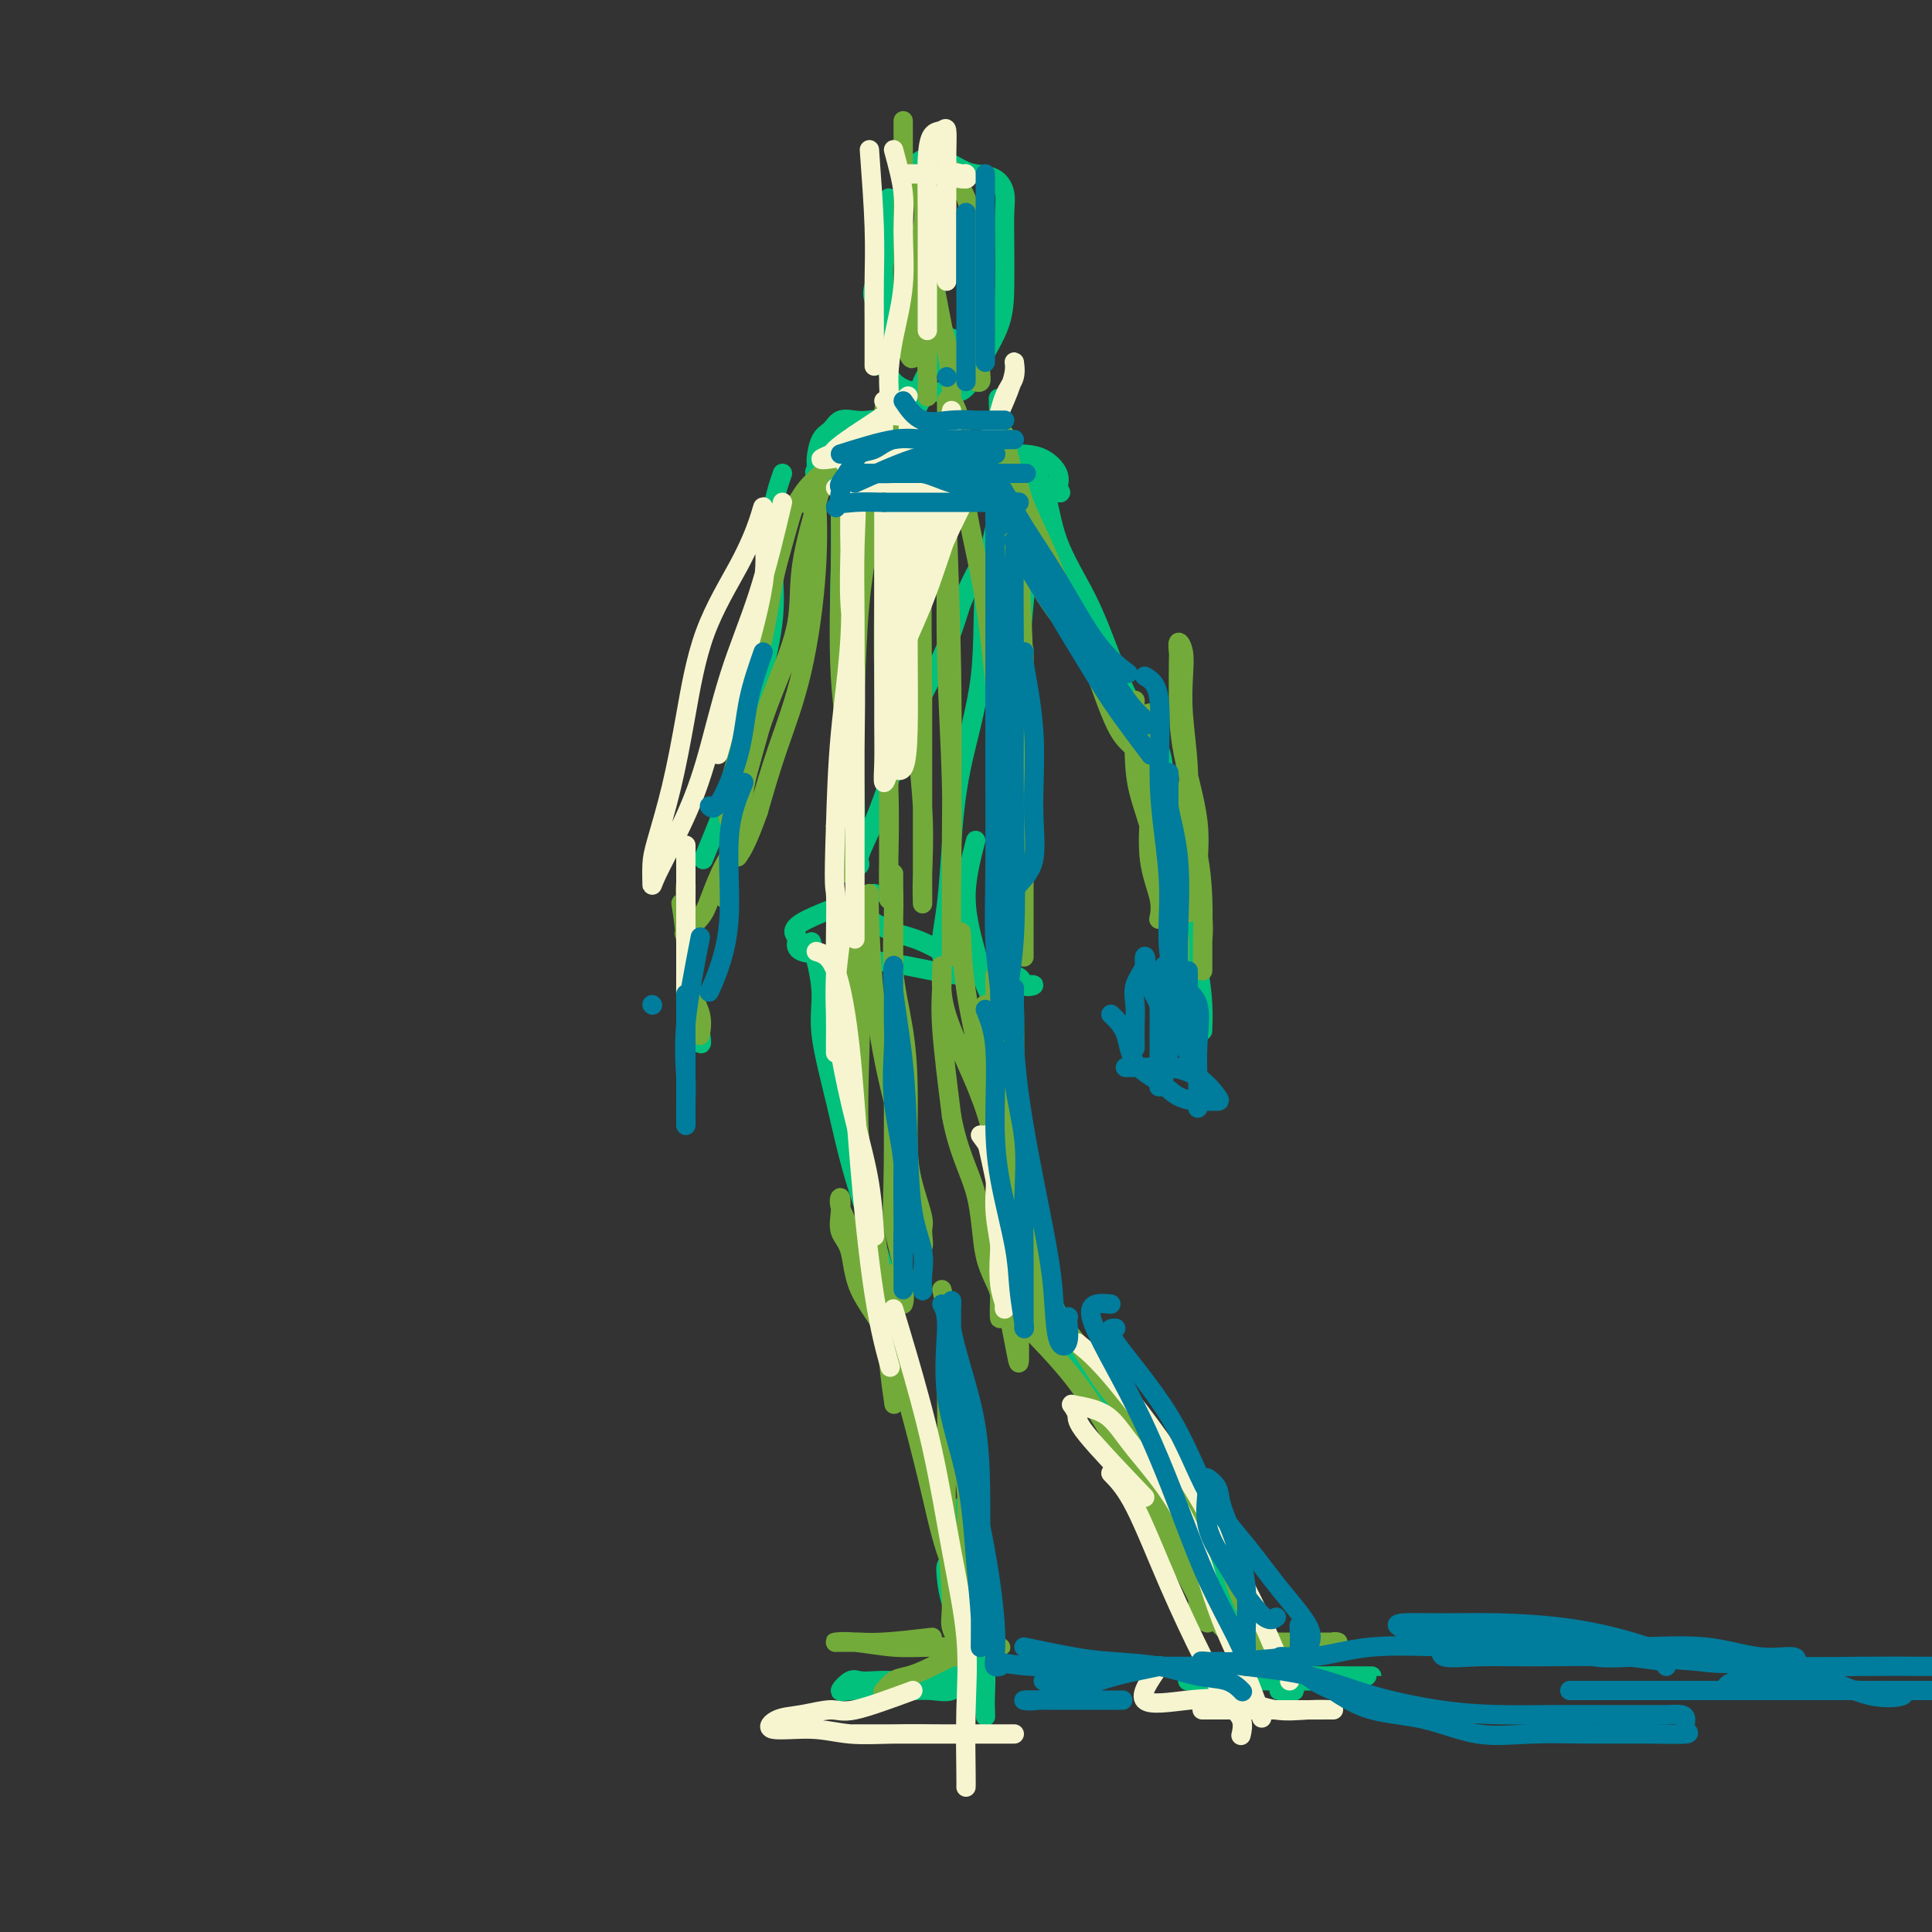 <svg viewBox='0 0 400 400' version='1.1' xmlns='http://www.w3.org/2000/svg' xmlns:xlink='http://www.w3.org/1999/xlink'><rect x="0" y="0" width="400" height="400" fill="#333333" stroke="none"/><g fill='none' stroke='#01C17C' stroke-width='4' stroke-linecap='round' stroke-linejoin='round'><path d='M184,41c-0.420,3.908 -0.840,7.817 -1,11c-0.160,3.183 -0.058,5.642 0,8c0.058,2.358 0.074,4.617 0,7c-0.074,2.383 -0.239,4.892 0,7c0.239,2.108 0.881,3.817 2,5c1.119,1.183 2.717,1.842 4,2c1.283,0.158 2.253,-0.184 4,0c1.747,0.184 4.272,0.894 6,0c1.728,-0.894 2.659,-3.394 4,-6c1.341,-2.606 3.092,-5.320 4,-8c0.908,-2.680 0.971,-5.327 1,-8c0.029,-2.673 0.023,-5.371 0,-8c-0.023,-2.629 -0.063,-5.190 0,-7c0.063,-1.810 0.228,-2.871 0,-4c-0.228,-1.129 -0.848,-2.327 -2,-3c-1.152,-0.673 -2.836,-0.823 -4,-1c-1.164,-0.177 -1.806,-0.383 -3,-1c-1.194,-0.617 -2.938,-1.645 -4,-2c-1.062,-0.355 -1.441,-0.037 -2,0c-0.559,0.037 -1.299,-0.205 -2,0c-0.701,0.205 -1.362,0.859 -2,2c-0.638,1.141 -1.253,2.768 -2,5c-0.747,2.232 -1.626,5.068 -2,7c-0.374,1.932 -0.245,2.961 -1,5c-0.755,2.039 -2.396,5.087 -3,7c-0.604,1.913 -0.173,2.689 0,3c0.173,0.311 0.086,0.155 0,0'/><path d='M197,70c-2.591,3.565 -5.181,7.129 -6,9c-0.819,1.871 0.135,2.048 0,3c-0.135,0.952 -1.357,2.678 -2,4c-0.643,1.322 -0.707,2.239 -1,3c-0.293,0.761 -0.817,1.365 -1,2c-0.183,0.635 -0.026,1.301 0,2c0.026,0.699 -0.079,1.431 0,1c0.079,-0.431 0.342,-2.024 0,-3c-0.342,-0.976 -1.289,-1.335 -2,-2c-0.711,-0.665 -1.188,-1.636 -2,-2c-0.812,-0.364 -1.961,-0.122 -3,0c-1.039,0.122 -1.967,0.123 -3,0c-1.033,-0.123 -2.171,-0.370 -3,0c-0.829,0.370 -1.350,1.357 -2,2c-0.650,0.643 -1.431,0.943 -2,2c-0.569,1.057 -0.928,2.871 -1,4c-0.072,1.129 0.141,1.573 0,2c-0.141,0.427 -0.638,0.836 0,1c0.638,0.164 2.410,0.082 5,0c2.590,-0.082 5.998,-0.164 9,-1c3.002,-0.836 5.596,-2.425 9,-3c3.404,-0.575 7.616,-0.135 11,0c3.384,0.135 5.938,-0.036 8,0c2.062,0.036 3.632,0.279 5,1c1.368,0.721 2.534,1.920 3,3c0.466,1.080 0.233,2.040 0,3'/><path d='M219,101c0.684,1.158 0.895,1.052 0,1c-0.895,-0.052 -2.897,-0.052 -5,0c-2.103,0.052 -4.309,0.156 -6,0c-1.691,-0.156 -2.868,-0.571 -5,-2c-2.132,-1.429 -5.219,-3.871 -8,-5c-2.781,-1.129 -5.255,-0.943 -7,-1c-1.745,-0.057 -2.762,-0.356 -4,-1c-1.238,-0.644 -2.696,-1.631 -4,-2c-1.304,-0.369 -2.455,-0.118 -3,0c-0.545,0.118 -0.486,0.102 -1,0c-0.514,-0.102 -1.601,-0.292 -2,0c-0.399,0.292 -0.109,1.064 0,2c0.109,0.936 0.036,2.037 0,4c-0.036,1.963 -0.034,4.790 0,8c0.034,3.210 0.100,6.805 0,12c-0.100,5.195 -0.368,11.992 0,18c0.368,6.008 1.371,11.229 2,16c0.629,4.771 0.884,9.094 1,13c0.116,3.906 0.092,7.397 0,10c-0.092,2.603 -0.250,4.318 0,5c0.250,0.682 0.910,0.330 1,0c0.090,-0.330 -0.391,-0.639 0,-2c0.391,-1.361 1.655,-3.773 3,-7c1.345,-3.227 2.773,-7.267 4,-11c1.227,-3.733 2.253,-7.159 4,-11c1.747,-3.841 4.213,-8.097 6,-12c1.787,-3.903 2.893,-7.451 4,-11'/><path d='M199,125c4.393,-10.041 4.376,-8.144 5,-9c0.624,-0.856 1.888,-4.466 3,-7c1.112,-2.534 2.073,-3.993 3,-5c0.927,-1.007 1.822,-1.564 2,-2c0.178,-0.436 -0.359,-0.752 0,-1c0.359,-0.248 1.613,-0.427 2,-1c0.387,-0.573 -0.095,-1.540 0,-2c0.095,-0.460 0.765,-0.415 1,-1c0.235,-0.585 0.035,-1.801 0,-2c-0.035,-0.199 0.096,0.618 0,3c-0.096,2.382 -0.418,6.329 -1,11c-0.582,4.671 -1.424,10.066 -2,16c-0.576,5.934 -0.886,12.406 -1,19c-0.114,6.594 -0.031,13.309 0,19c0.031,5.691 0.009,10.356 0,15c-0.009,4.644 -0.007,9.267 0,12c0.007,2.733 0.018,3.577 0,5c-0.018,1.423 -0.064,3.424 0,3c0.064,-0.424 0.238,-3.272 0,-7c-0.238,-3.728 -0.887,-8.337 -1,-13c-0.113,-4.663 0.309,-9.379 0,-14c-0.309,-4.621 -1.351,-9.146 -2,-14c-0.649,-4.854 -0.906,-10.035 -1,-15c-0.094,-4.965 -0.025,-9.712 0,-15c0.025,-5.288 0.007,-11.116 0,-16c-0.007,-4.884 -0.002,-8.824 0,-11c0.002,-2.176 0.001,-2.588 0,-3'/><path d='M207,90c-0.606,-16.054 -0.120,-2.190 0,3c0.120,5.190 -0.125,1.707 0,2c0.125,0.293 0.619,4.362 0,9c-0.619,4.638 -2.351,9.845 -3,16c-0.649,6.155 -0.216,13.259 -1,20c-0.784,6.741 -2.784,13.119 -4,19c-1.216,5.881 -1.646,11.264 -2,16c-0.354,4.736 -0.631,8.824 -1,12c-0.369,3.176 -0.831,5.439 -1,7c-0.169,1.561 -0.046,2.420 0,3c0.046,0.580 0.013,0.880 0,1c-0.013,0.120 -0.007,0.060 0,0'/><path d='M181,185c-6.224,2.212 -12.448,4.423 -15,6c-2.552,1.577 -1.433,2.519 -1,3c0.433,0.481 0.179,0.501 0,1c-0.179,0.499 -0.282,1.477 1,2c1.282,0.523 3.949,0.593 8,1c4.051,0.407 9.486,1.153 14,2c4.514,0.847 8.106,1.795 12,2c3.894,0.205 8.091,-0.335 10,0c1.909,0.335 1.530,1.543 2,2c0.470,0.457 1.789,0.161 2,0c0.211,-0.161 -0.687,-0.189 -2,0c-1.313,0.189 -3.042,0.593 -5,0c-1.958,-0.593 -4.147,-2.183 -7,-4c-2.853,-1.817 -6.372,-3.860 -9,-5c-2.628,-1.140 -4.364,-1.378 -6,-2c-1.636,-0.622 -3.171,-1.629 -4,-2c-0.829,-0.371 -0.951,-0.106 -1,0c-0.049,0.106 -0.024,0.053 0,0'/><path d='M202,174c-1.027,4.008 -2.055,8.016 -2,12c0.055,3.984 1.191,7.943 2,11c0.809,3.057 1.289,5.211 2,7c0.711,1.789 1.653,3.212 2,4c0.347,0.788 0.099,0.939 0,1c-0.099,0.061 -0.050,0.030 0,0'/><path d='M211,95c1.923,1.577 3.846,3.154 5,6c1.154,2.846 1.539,6.960 3,11c1.461,4.040 3.999,8.005 6,12c2.001,3.995 3.464,8.019 5,12c1.536,3.981 3.144,7.918 5,11c1.856,3.082 3.962,5.309 5,8c1.038,2.691 1.010,5.845 1,8c-0.010,2.155 -0.003,3.311 0,4c0.003,0.689 0.001,0.911 0,1c-0.001,0.089 -0.000,0.044 0,0'/><path d='M240,160c0.130,2.402 0.259,4.805 1,8c0.741,3.195 2.093,7.183 3,11c0.907,3.817 1.367,7.465 2,11c0.633,3.535 1.438,6.958 2,10c0.562,3.042 0.882,5.704 1,8c0.118,2.296 0.034,4.228 0,5c-0.034,0.772 -0.017,0.386 0,0'/><path d='M162,98c-0.826,2.406 -1.651,4.813 -2,8c-0.349,3.187 -0.220,7.155 0,11c0.220,3.845 0.531,7.568 0,12c-0.531,4.432 -1.905,9.574 -3,14c-1.095,4.426 -1.912,8.135 -3,12c-1.088,3.865 -2.447,7.887 -4,12c-1.553,4.113 -3.301,8.318 -4,10c-0.699,1.682 -0.350,0.841 0,0'/><path d='M142,201c1.267,5.267 2.533,10.533 3,13c0.467,2.467 0.133,2.133 0,2c-0.133,-0.133 -0.067,-0.067 0,0'/><path d='M168,195c0.915,3.534 1.829,7.068 2,10c0.171,2.932 -0.402,5.262 0,9c0.402,3.738 1.780,8.884 3,14c1.220,5.116 2.281,10.203 4,16c1.719,5.797 4.097,12.303 6,19c1.903,6.697 3.333,13.584 5,20c1.667,6.416 3.571,12.360 5,18c1.429,5.640 2.383,10.976 3,15c0.617,4.024 0.897,6.737 1,8c0.103,1.263 0.029,1.075 0,1c-0.029,-0.075 -0.015,-0.038 0,0'/><path d='M210,202c-0.021,2.065 -0.042,4.130 0,7c0.042,2.870 0.146,6.546 0,12c-0.146,5.454 -0.543,12.685 0,19c0.543,6.315 2.026,11.714 4,18c1.974,6.286 4.441,13.459 7,19c2.559,5.541 5.211,9.450 8,13c2.789,3.550 5.714,6.741 8,10c2.286,3.259 3.932,6.585 5,9c1.068,2.415 1.557,3.919 2,5c0.443,1.081 0.841,1.737 1,2c0.159,0.263 0.080,0.131 0,0'/><path d='M254,329c-0.521,-1.325 -1.042,-2.650 -2,-4c-0.958,-1.350 -2.354,-2.727 -3,-4c-0.646,-1.273 -0.544,-2.444 -1,-3c-0.456,-0.556 -1.472,-0.499 -2,-1c-0.528,-0.501 -0.567,-1.562 0,-1c0.567,0.562 1.742,2.748 3,5c1.258,2.252 2.599,4.572 4,7c1.401,2.428 2.863,4.964 4,7c1.137,2.036 1.951,3.574 3,5c1.049,1.426 2.335,2.742 3,4c0.665,1.258 0.710,2.459 1,3c0.290,0.541 0.823,0.421 1,1c0.177,0.579 -0.004,1.856 0,2c0.004,0.144 0.193,-0.846 0,-2c-0.193,-1.154 -0.770,-2.473 -1,-3c-0.230,-0.527 -0.115,-0.264 0,0'/><path d='M197,312c1.064,3.087 2.127,6.175 3,9c0.873,2.825 1.554,5.389 2,8c0.446,2.611 0.656,5.269 1,8c0.344,2.731 0.823,5.535 1,8c0.177,2.465 0.053,4.592 0,6c-0.053,1.408 -0.035,2.096 0,3c0.035,0.904 0.087,2.024 0,1c-0.087,-1.024 -0.312,-4.191 -1,-7c-0.688,-2.809 -1.840,-5.261 -3,-8c-1.160,-2.739 -2.327,-5.766 -3,-8c-0.673,-2.234 -0.853,-3.676 -1,-5c-0.147,-1.324 -0.260,-2.531 0,-3c0.260,-0.469 0.893,-0.201 1,0c0.107,0.201 -0.311,0.334 0,1c0.311,0.666 1.351,1.863 2,3c0.649,1.137 0.906,2.212 1,3c0.094,0.788 0.025,1.289 0,2c-0.025,0.711 -0.007,1.632 0,2c0.007,0.368 0.004,0.184 0,0'/><path d='M197,345c-3.028,1.267 -6.056,2.534 -8,3c-1.944,0.466 -2.803,0.133 -4,0c-1.197,-0.133 -2.733,-0.064 -4,0c-1.267,0.064 -2.264,0.122 -3,0c-0.736,-0.122 -1.212,-0.425 -2,0c-0.788,0.425 -1.888,1.577 -2,2c-0.112,0.423 0.764,0.115 2,0c1.236,-0.115 2.833,-0.039 5,0c2.167,0.039 4.904,0.039 7,0c2.096,-0.039 3.551,-0.118 5,0c1.449,0.118 2.892,0.431 4,0c1.108,-0.431 1.881,-1.608 2,-2c0.119,-0.392 -0.416,0.000 -2,0c-1.584,-0.000 -4.218,-0.392 -6,0c-1.782,0.392 -2.712,1.569 -4,2c-1.288,0.431 -2.933,0.115 -4,0c-1.067,-0.115 -1.557,-0.031 -2,0c-0.443,0.031 -0.841,0.009 -1,0c-0.159,-0.009 -0.080,-0.004 0,0'/><path d='M261,345c2.257,0.845 4.514,1.691 7,2c2.486,0.309 5.202,0.083 7,0c1.798,-0.083 2.680,-0.022 4,0c1.320,0.022 3.080,0.005 4,0c0.920,-0.005 1.000,0.002 1,0c0.000,-0.002 -0.078,-0.015 -2,0c-1.922,0.015 -5.686,0.057 -9,0c-3.314,-0.057 -6.179,-0.211 -8,0c-1.821,0.211 -2.600,0.789 -4,1c-1.400,0.211 -3.423,0.057 -3,0c0.423,-0.057 3.291,-0.015 6,0c2.709,0.015 5.258,0.004 7,0c1.742,-0.004 2.677,-0.001 4,0c1.323,0.001 3.035,0.000 4,0c0.965,-0.000 1.183,-0.000 1,0c-0.183,0.000 -0.767,0.000 -1,0c-0.233,-0.000 -0.117,-0.000 0,0'/><path d='M258,348c-3.790,0.000 -7.580,0.001 -9,0c-1.420,-0.001 -0.469,-0.002 -1,0c-0.531,0.002 -2.542,0.008 -2,0c0.542,-0.008 3.638,-0.030 6,0c2.362,0.030 3.990,0.113 6,0c2.010,-0.113 4.402,-0.423 6,0c1.598,0.423 2.403,1.577 3,2c0.597,0.423 0.985,0.113 1,0c0.015,-0.113 -0.342,-0.031 -1,0c-0.658,0.031 -1.617,0.009 -2,0c-0.383,-0.009 -0.192,-0.004 0,0'/></g>
<g fill='none' stroke='#73AB3A' stroke-width='4' stroke-linecap='round' stroke-linejoin='round'><path d='M187,25c-0.000,2.412 -0.001,4.825 0,8c0.001,3.175 0.003,7.113 0,11c-0.003,3.887 -0.011,7.723 0,11c0.011,3.277 0.041,5.993 0,8c-0.041,2.007 -0.155,3.303 0,5c0.155,1.697 0.578,3.796 1,5c0.422,1.204 0.843,1.515 1,1c0.157,-0.515 0.049,-1.855 0,-3c-0.049,-1.145 -0.041,-2.097 0,-4c0.041,-1.903 0.115,-4.759 0,-7c-0.115,-2.241 -0.419,-3.867 0,-6c0.419,-2.133 1.561,-4.775 2,-7c0.439,-2.225 0.174,-4.034 0,-6c-0.174,-1.966 -0.257,-4.087 0,-5c0.257,-0.913 0.852,-0.616 1,-1c0.148,-0.384 -0.153,-1.450 0,-2c0.153,-0.550 0.758,-0.586 1,0c0.242,0.586 0.121,1.793 0,3'/><path d='M193,36c0.154,0.935 0.037,1.773 0,3c-0.037,1.227 0.004,2.842 0,5c-0.004,2.158 -0.054,4.857 0,8c0.054,3.143 0.211,6.729 0,10c-0.211,3.271 -0.788,6.225 -1,9c-0.212,2.775 -0.057,5.369 0,7c0.057,1.631 0.015,2.298 0,3c-0.015,0.702 -0.004,1.440 0,1c0.004,-0.440 0.001,-2.056 0,-4c-0.001,-1.944 -0.000,-4.215 0,-7c0.000,-2.785 0.000,-6.083 0,-9c-0.000,-2.917 -0.000,-5.451 0,-8c0.000,-2.549 -0.000,-5.112 0,-7c0.000,-1.888 0.000,-3.101 0,-4c-0.000,-0.899 -0.000,-1.483 0,-2c0.000,-0.517 0.001,-0.965 0,-1c-0.001,-0.035 -0.004,0.344 0,1c0.004,0.656 0.015,1.587 0,3c-0.015,1.413 -0.057,3.306 0,6c0.057,2.694 0.211,6.189 1,10c0.789,3.811 2.211,7.939 3,11c0.789,3.061 0.943,5.055 1,7c0.057,1.945 0.016,3.841 0,4c-0.016,0.159 -0.008,-1.421 0,-3'/><path d='M197,79c-0.331,-2.593 -1.160,-7.577 -2,-12c-0.840,-4.423 -1.691,-8.285 -2,-12c-0.309,-3.715 -0.076,-7.283 0,-10c0.076,-2.717 -0.005,-4.584 0,-6c0.005,-1.416 0.097,-2.379 0,-3c-0.097,-0.621 -0.382,-0.898 0,-1c0.382,-0.102 1.433,-0.030 2,0c0.567,0.030 0.652,0.018 1,0c0.348,-0.018 0.959,-0.041 1,0c0.041,0.041 -0.486,0.147 0,1c0.486,0.853 1.987,2.454 3,5c1.013,2.546 1.539,6.036 2,9c0.461,2.964 0.857,5.400 1,8c0.143,2.600 0.035,5.362 0,8c-0.035,2.638 0.005,5.152 0,7c-0.005,1.848 -0.053,3.032 0,4c0.053,0.968 0.207,1.722 0,2c-0.207,0.278 -0.773,0.079 -1,0c-0.227,-0.079 -0.113,-0.040 0,0'/><path d='M176,93c-3.139,2.619 -6.278,5.238 -8,7c-1.722,1.762 -2.029,2.668 -3,4c-0.971,1.332 -2.608,3.089 -4,4c-1.392,0.911 -2.541,0.974 -3,1c-0.459,0.026 -0.230,0.013 0,0'/><path d='M170,101c-1.671,5.697 -3.342,11.395 -4,16c-0.658,4.605 -0.303,8.118 -1,12c-0.697,3.882 -2.446,8.135 -4,12c-1.554,3.865 -2.913,7.343 -4,11c-1.087,3.657 -1.901,7.492 -3,10c-1.099,2.508 -2.485,3.687 -3,5c-0.515,1.313 -0.161,2.758 0,3c0.161,0.242 0.130,-0.720 0,-2c-0.130,-1.280 -0.358,-2.878 0,-5c0.358,-2.122 1.303,-4.767 2,-8c0.697,-3.233 1.146,-7.055 2,-11c0.854,-3.945 2.113,-8.013 3,-12c0.887,-3.987 1.403,-7.892 2,-11c0.597,-3.108 1.277,-5.419 2,-8c0.723,-2.581 1.489,-5.433 2,-7c0.511,-1.567 0.766,-1.849 1,-2c0.234,-0.151 0.448,-0.172 1,0c0.552,0.172 1.443,0.536 2,0c0.557,-0.536 0.782,-1.972 1,0c0.218,1.972 0.430,7.353 0,14c-0.430,6.647 -1.500,14.559 -3,21c-1.500,6.441 -3.428,11.412 -5,16c-1.572,4.588 -2.786,8.794 -4,13'/><path d='M157,168c-2.289,6.511 -3.511,8.289 -4,9c-0.489,0.711 -0.244,0.356 0,0'/><path d='M157,152c-1.224,4.185 -2.448,8.369 -3,12c-0.552,3.631 -0.432,6.707 -1,9c-0.568,2.293 -1.823,3.802 -3,6c-1.177,2.198 -2.274,5.084 -3,7c-0.726,1.916 -1.080,2.862 -2,4c-0.920,1.138 -2.406,2.468 -3,3c-0.594,0.532 -0.297,0.266 0,0'/><path d='M141,187c0.423,2.741 0.845,5.483 1,8c0.155,2.517 0.041,4.811 0,7c-0.041,2.189 -0.011,4.275 0,6c0.011,1.725 0.003,3.091 0,4c-0.003,0.909 -0.001,1.361 0,2c0.001,0.639 0.000,1.465 0,2c-0.000,0.535 -0.000,0.780 0,1c0.000,0.220 0.000,0.415 0,-1c-0.000,-1.415 -0.000,-4.439 0,-7c0.000,-2.561 0.000,-4.658 0,-7c-0.000,-2.342 -0.001,-4.930 0,-7c0.001,-2.070 0.005,-3.622 0,-5c-0.005,-1.378 -0.017,-2.582 0,-4c0.017,-1.418 0.065,-3.048 0,-3c-0.065,0.048 -0.242,1.775 0,4c0.242,2.225 0.902,4.947 1,8c0.098,3.053 -0.365,6.437 0,9c0.365,2.563 1.560,4.305 2,6c0.440,1.695 0.126,3.341 0,4c-0.126,0.659 -0.063,0.329 0,0'/><path d='M150,186c0.000,0.000 0.100,0.100 0.1,0.1'/><path d='M174,98c-0.016,1.491 -0.033,2.982 0,6c0.033,3.018 0.114,7.563 0,14c-0.114,6.437 -0.423,14.764 0,22c0.423,7.236 1.577,13.379 2,19c0.423,5.621 0.113,10.721 0,14c-0.113,3.279 -0.031,4.738 0,6c0.031,1.262 0.012,2.328 0,2c-0.012,-0.328 -0.015,-2.051 0,-4c0.015,-1.949 0.050,-4.125 0,-7c-0.050,-2.875 -0.183,-6.450 0,-11c0.183,-4.550 0.684,-10.074 1,-16c0.316,-5.926 0.448,-12.253 1,-18c0.552,-5.747 1.525,-10.912 2,-16c0.475,-5.088 0.453,-10.098 1,-14c0.547,-3.902 1.663,-6.695 2,-8c0.337,-1.305 -0.106,-1.123 0,-2c0.106,-0.877 0.759,-2.813 1,-2c0.241,0.813 0.069,4.375 0,10c-0.069,5.625 -0.034,13.312 0,21'/><path d='M184,114c-0.000,9.473 -0.000,17.656 0,25c0.000,7.344 0.000,13.849 0,20c-0.000,6.151 -0.000,11.947 0,16c0.000,4.053 0.001,6.362 0,8c-0.001,1.638 -0.004,2.605 0,3c0.004,0.395 0.015,0.220 0,-1c-0.015,-1.220 -0.058,-3.484 0,-7c0.058,-3.516 0.215,-8.286 0,-15c-0.215,-6.714 -0.803,-15.374 -1,-23c-0.197,-7.626 -0.003,-14.219 0,-20c0.003,-5.781 -0.185,-10.751 0,-15c0.185,-4.249 0.743,-7.777 1,-10c0.257,-2.223 0.212,-3.142 1,-4c0.788,-0.858 2.409,-1.655 3,-2c0.591,-0.345 0.152,-0.237 0,1c-0.152,1.237 -0.016,3.603 0,8c0.016,4.397 -0.087,10.826 0,19c0.087,8.174 0.363,18.092 1,27c0.637,8.908 1.635,16.807 2,23c0.365,6.193 0.098,10.679 0,14c-0.098,3.321 -0.026,5.478 0,6c0.026,0.522 0.007,-0.590 0,-4c-0.007,-3.410 -0.002,-9.117 0,-16c0.002,-6.883 0.001,-14.941 0,-23'/><path d='M191,144c-0.073,-11.103 -0.254,-17.359 0,-24c0.254,-6.641 0.944,-13.666 2,-18c1.056,-4.334 2.479,-5.978 3,-7c0.521,-1.022 0.138,-1.421 0,-1c-0.138,0.421 -0.033,1.662 0,3c0.033,1.338 -0.005,2.772 0,5c0.005,2.228 0.054,5.248 0,11c-0.054,5.752 -0.211,14.235 0,23c0.211,8.765 0.789,17.812 1,26c0.211,8.188 0.056,15.517 0,21c-0.056,5.483 -0.014,9.120 0,12c0.014,2.880 -0.000,5.003 0,5c0.000,-0.003 0.014,-2.130 0,-6c-0.014,-3.870 -0.057,-9.481 0,-19c0.057,-9.519 0.213,-22.946 0,-36c-0.213,-13.054 -0.796,-25.735 -1,-35c-0.204,-9.265 -0.030,-15.114 0,-18c0.030,-2.886 -0.084,-2.807 0,-3c0.084,-0.193 0.367,-0.657 1,0c0.633,0.657 1.617,2.434 2,6c0.383,3.566 0.166,8.922 1,15c0.834,6.078 2.721,12.879 4,21c1.279,8.121 1.950,17.563 3,25c1.050,7.437 2.477,12.870 3,18c0.523,5.130 0.141,9.958 0,13c-0.141,3.042 -0.040,4.298 0,5c0.040,0.702 0.020,0.851 0,1'/><path d='M210,187c0.105,3.117 0.368,1.410 0,-1c-0.368,-2.410 -1.368,-5.523 -2,-12c-0.632,-6.477 -0.897,-16.320 -1,-27c-0.103,-10.680 -0.043,-22.199 0,-31c0.043,-8.801 0.071,-14.885 0,-19c-0.071,-4.115 -0.241,-6.260 0,-7c0.241,-0.740 0.891,-0.075 1,0c0.109,0.075 -0.325,-0.438 0,1c0.325,1.438 1.408,4.829 2,9c0.592,4.171 0.695,9.123 1,16c0.305,6.877 0.814,15.678 1,24c0.186,8.322 0.050,16.163 0,24c-0.050,7.837 -0.013,15.668 0,21c0.013,5.332 0.004,8.163 0,10c-0.004,1.837 -0.001,2.678 0,3c0.001,0.322 0.000,0.124 0,-1c-0.000,-1.124 -0.000,-3.174 0,-8c0.000,-4.826 0.000,-12.428 0,-21c-0.000,-8.572 -0.000,-18.116 0,-24c0.000,-5.884 0.000,-8.110 0,-9c-0.000,-0.890 -0.000,-0.445 0,0'/><path d='M208,110c0.977,0.605 1.954,1.210 3,3c1.046,1.790 2.161,4.764 4,8c1.839,3.236 4.401,6.732 7,10c2.599,3.268 5.235,6.307 7,9c1.765,2.693 2.661,5.038 4,7c1.339,1.962 3.122,3.540 4,5c0.878,1.460 0.851,2.800 1,4c0.149,1.200 0.474,2.259 0,2c-0.474,-0.259 -1.746,-1.837 -3,-3c-1.254,-1.163 -2.489,-1.912 -4,-5c-1.511,-3.088 -3.296,-8.516 -5,-13c-1.704,-4.484 -3.325,-8.025 -5,-12c-1.675,-3.975 -3.403,-8.384 -5,-12c-1.597,-3.616 -3.065,-6.438 -4,-9c-0.935,-2.562 -1.339,-4.863 -2,-6c-0.661,-1.137 -1.579,-1.109 -2,-1c-0.421,0.109 -0.344,0.299 0,1c0.344,0.701 0.955,1.915 2,4c1.045,2.085 2.522,5.043 4,8'/><path d='M214,110c1.456,3.540 3.097,6.391 5,10c1.903,3.609 4.069,7.976 6,12c1.931,4.024 3.628,7.705 5,11c1.372,3.295 2.419,6.203 3,8c0.581,1.797 0.695,2.484 1,3c0.305,0.516 0.801,0.862 1,1c0.199,0.138 0.099,0.069 0,0'/><path d='M242,162c1.691,5.892 3.381,11.783 4,15c0.619,3.217 0.166,3.758 0,5c-0.166,1.242 -0.044,3.183 0,4c0.044,0.817 0.012,0.510 0,1c-0.012,0.490 -0.002,1.777 0,2c0.002,0.223 -0.003,-0.619 0,-2c0.003,-1.381 0.015,-3.303 0,-6c-0.015,-2.697 -0.055,-6.171 0,-10c0.055,-3.829 0.207,-8.012 0,-12c-0.207,-3.988 -0.774,-7.779 -1,-11c-0.226,-3.221 -0.113,-5.870 0,-8c0.113,-2.130 0.226,-3.739 0,-5c-0.226,-1.261 -0.792,-2.172 -1,-2c-0.208,0.172 -0.058,1.427 0,2c0.058,0.573 0.025,0.463 0,2c-0.025,1.537 -0.041,4.722 0,8c0.041,3.278 0.141,6.650 1,11c0.859,4.350 2.479,9.677 3,14c0.521,4.323 -0.057,7.641 0,11c0.057,3.359 0.747,6.757 1,9c0.253,2.243 0.068,3.330 0,5c-0.068,1.670 -0.018,3.922 0,5c0.018,1.078 0.005,0.983 0,1c-0.005,0.017 -0.001,0.148 0,-1c0.001,-1.148 0.001,-3.574 0,-6'/><path d='M249,194c0.033,-2.280 0.114,-4.979 0,-8c-0.114,-3.021 -0.423,-6.365 -1,-9c-0.577,-2.635 -1.423,-4.562 -2,-6c-0.577,-1.438 -0.886,-2.387 -1,-3c-0.114,-0.613 -0.033,-0.889 0,-1c0.033,-0.111 0.016,-0.055 0,0'/><path d='M235,145c-0.147,5.149 -0.295,10.298 0,14c0.295,3.702 1.032,5.957 2,9c0.968,3.043 2.168,6.875 3,10c0.832,3.125 1.297,5.542 2,8c0.703,2.458 1.646,4.956 2,7c0.354,2.044 0.120,3.632 0,5c-0.120,1.368 -0.125,2.514 0,2c0.125,-0.514 0.380,-2.690 0,-6c-0.380,-3.310 -1.394,-7.755 -2,-12c-0.606,-4.245 -0.804,-8.290 -1,-12c-0.196,-3.710 -0.392,-7.085 -1,-10c-0.608,-2.915 -1.629,-5.371 -2,-8c-0.371,-2.629 -0.092,-5.432 0,-4c0.092,1.432 -0.004,7.099 0,11c0.004,3.901 0.106,6.037 0,9c-0.106,2.963 -0.420,6.753 0,10c0.420,3.247 1.575,5.951 2,8c0.425,2.049 0.122,3.443 0,4c-0.122,0.557 -0.061,0.279 0,0'/><path d='M206,202c0.032,4.793 0.063,9.585 0,14c-0.063,4.415 -0.221,8.451 0,13c0.221,4.549 0.819,9.610 1,14c0.181,4.390 -0.057,8.109 0,12c0.057,3.891 0.407,7.956 1,12c0.593,4.044 1.427,8.069 2,11c0.573,2.931 0.883,4.770 1,4c0.117,-0.770 0.039,-4.148 0,-7c-0.039,-2.852 -0.039,-5.177 0,-9c0.039,-3.823 0.117,-9.145 0,-14c-0.117,-4.855 -0.428,-9.245 -1,-13c-0.572,-3.755 -1.405,-6.877 -2,-10c-0.595,-3.123 -0.952,-6.249 -1,-9c-0.048,-2.751 0.212,-5.128 0,-7c-0.212,-1.872 -0.895,-3.240 -1,-4c-0.105,-0.760 0.368,-0.913 0,-1c-0.368,-0.087 -1.577,-0.109 -2,0c-0.423,0.109 -0.058,0.349 0,1c0.058,0.651 -0.189,1.715 0,4c0.189,2.285 0.813,5.792 2,10c1.187,4.208 2.937,9.118 4,14c1.063,4.882 1.440,9.738 2,14c0.560,4.262 1.303,7.932 2,11c0.697,3.068 1.349,5.534 2,8'/><path d='M216,270c1.859,9.543 0.507,4.899 0,3c-0.507,-1.899 -0.171,-1.054 0,-2c0.171,-0.946 0.175,-3.682 0,-7c-0.175,-3.318 -0.530,-7.216 -2,-13c-1.470,-5.784 -4.054,-13.452 -6,-19c-1.946,-5.548 -3.253,-8.975 -4,-12c-0.747,-3.025 -0.932,-5.648 -1,-6c-0.068,-0.352 -0.018,1.565 0,4c0.018,2.435 0.005,5.386 0,7c-0.005,1.614 -0.001,1.890 0,2c0.001,0.110 0.001,0.055 0,0'/><path d='M180,185c-0.054,0.729 -0.107,1.459 0,5c0.107,3.541 0.376,9.895 1,16c0.624,6.105 1.603,11.962 3,18c1.397,6.038 3.213,12.257 4,17c0.787,4.743 0.544,8.010 1,11c0.456,2.990 1.611,5.702 2,6c0.389,0.298 0.014,-1.819 0,-3c-0.014,-1.181 0.334,-1.427 0,-3c-0.334,-1.573 -1.351,-4.474 -2,-7c-0.649,-2.526 -0.930,-4.676 -1,-8c-0.070,-3.324 0.072,-7.821 0,-12c-0.072,-4.179 -0.359,-8.041 -1,-12c-0.641,-3.959 -1.636,-8.015 -2,-12c-0.364,-3.985 -0.098,-7.900 0,-11c0.098,-3.100 0.026,-5.386 0,-7c-0.026,-1.614 -0.007,-2.557 0,-2c0.007,0.557 0.002,2.613 0,5c-0.002,2.387 -0.001,5.104 0,9c0.001,3.896 0.000,8.972 0,14c-0.000,5.028 -0.000,10.008 0,15c0.000,4.992 0.000,9.996 0,15'/><path d='M185,239c-0.121,11.584 -0.423,12.546 0,15c0.423,2.454 1.570,6.402 2,9c0.430,2.598 0.143,3.848 0,5c-0.143,1.152 -0.141,2.206 0,2c0.141,-0.206 0.423,-1.671 0,-3c-0.423,-1.329 -1.549,-2.523 -2,-3c-0.451,-0.477 -0.225,-0.239 0,0'/><path d='M176,187c0.830,3.930 1.660,7.860 2,13c0.340,5.140 0.190,11.491 0,18c-0.190,6.509 -0.419,13.177 0,19c0.419,5.823 1.485,10.801 2,15c0.515,4.199 0.478,7.620 1,10c0.522,2.380 1.602,3.718 2,5c0.398,1.282 0.114,2.509 0,3c-0.114,0.491 -0.057,0.245 0,0'/><path d='M176,198c0.433,1.379 0.865,2.759 1,6c0.135,3.241 -0.028,8.345 0,14c0.028,5.655 0.246,11.863 1,18c0.754,6.137 2.045,12.202 3,18c0.955,5.798 1.576,11.327 2,16c0.424,4.673 0.653,8.489 1,12c0.347,3.511 0.814,6.717 1,8c0.186,1.283 0.093,0.641 0,0'/><path d='M199,193c0.174,3.787 0.348,7.574 1,12c0.652,4.426 1.782,9.490 3,15c1.218,5.510 2.522,11.465 4,17c1.478,5.535 3.128,10.650 4,15c0.872,4.350 0.965,7.934 1,11c0.035,3.066 0.011,5.613 0,7c-0.011,1.387 -0.009,1.614 0,1c0.009,-0.614 0.024,-2.069 0,-4c-0.024,-1.931 -0.087,-4.336 -1,-9c-0.913,-4.664 -2.675,-11.585 -4,-17c-1.325,-5.415 -2.211,-9.324 -4,-14c-1.789,-4.676 -4.479,-10.119 -6,-14c-1.521,-3.881 -1.873,-6.201 -2,-8c-0.127,-1.799 -0.028,-3.079 0,-4c0.028,-0.921 -0.013,-1.484 0,-1c0.013,0.484 0.080,2.015 0,4c-0.080,1.985 -0.309,4.424 0,9c0.309,4.576 1.154,11.288 2,18'/><path d='M197,231c1.369,7.580 3.793,11.529 5,16c1.207,4.471 1.199,9.465 2,13c0.801,3.535 2.411,5.612 3,8c0.589,2.388 0.158,5.087 0,5c-0.158,-0.087 -0.042,-2.962 0,-5c0.042,-2.038 0.011,-3.241 0,-5c-0.011,-1.759 -0.003,-4.074 0,-5c0.003,-0.926 0.002,-0.463 0,0'/><path d='M214,268c3.346,3.462 6.692,6.925 9,10c2.308,3.075 3.580,5.763 6,9c2.420,3.237 5.990,7.023 9,11c3.010,3.977 5.462,8.145 8,12c2.538,3.855 5.164,7.398 7,11c1.836,3.602 2.884,7.265 4,10c1.116,2.735 2.300,4.544 3,6c0.700,1.456 0.914,2.559 1,3c0.086,0.441 0.043,0.221 0,0'/><path d='M212,274c3.570,3.697 7.139,7.393 10,11c2.861,3.607 5.013,7.123 8,12c2.987,4.877 6.810,11.114 10,16c3.190,4.886 5.749,8.420 8,12c2.251,3.580 4.195,7.207 6,10c1.805,2.793 3.470,4.754 4,6c0.530,1.246 -0.074,1.777 0,2c0.074,0.223 0.828,0.137 -1,-2c-1.828,-2.137 -6.236,-6.325 -8,-8c-1.764,-1.675 -0.882,-0.838 0,0'/><path d='M234,305c1.126,0.853 2.253,1.707 4,5c1.747,3.293 4.115,9.026 6,13c1.885,3.974 3.289,6.189 4,8c0.711,1.811 0.730,3.218 1,4c0.270,0.782 0.791,0.938 1,1c0.209,0.062 0.104,0.031 0,0'/><path d='M195,267c0.941,3.857 1.881,7.715 2,12c0.119,4.285 -0.585,8.999 0,14c0.585,5.001 2.458,10.291 3,15c0.542,4.709 -0.248,8.837 0,12c0.248,3.163 1.535,5.360 2,8c0.465,2.640 0.109,5.721 0,7c-0.109,1.279 0.029,0.755 0,1c-0.029,0.245 -0.226,1.259 0,1c0.226,-0.259 0.874,-1.791 0,-4c-0.874,-2.209 -3.271,-5.095 -5,-9c-1.729,-3.905 -2.791,-8.830 -4,-14c-1.209,-5.170 -2.566,-10.585 -4,-16c-1.434,-5.415 -2.945,-10.830 -5,-16c-2.055,-5.170 -4.655,-10.095 -6,-14c-1.345,-3.905 -1.434,-6.789 -2,-9c-0.566,-2.211 -1.609,-3.750 -2,-5c-0.391,-1.250 -0.131,-2.211 0,-2c0.131,0.211 0.131,1.593 0,3c-0.131,1.407 -0.394,2.838 0,4c0.394,1.162 1.443,2.055 2,4c0.557,1.945 0.621,4.943 2,8c1.379,3.057 4.074,6.173 6,10c1.926,3.827 3.083,8.366 5,14c1.917,5.634 4.593,12.363 6,19c1.407,6.637 1.545,13.182 2,18c0.455,4.818 1.228,7.909 2,11'/><path d='M199,339c0.585,5.461 0.048,4.614 0,4c-0.048,-0.614 0.394,-0.994 0,-2c-0.394,-1.006 -1.622,-2.638 -2,-4c-0.378,-1.362 0.094,-2.456 0,-6c-0.094,-3.544 -0.755,-9.539 -1,-15c-0.245,-5.461 -0.075,-10.387 0,-15c0.075,-4.613 0.055,-8.913 0,-12c-0.055,-3.087 -0.144,-4.960 0,-6c0.144,-1.040 0.522,-1.247 1,0c0.478,1.247 1.056,3.946 2,8c0.944,4.054 2.253,9.462 3,15c0.747,5.538 0.932,11.206 1,15c0.068,3.794 0.018,5.714 0,8c-0.018,2.286 -0.005,4.939 0,6c0.005,1.061 0.003,0.531 0,0'/><path d='M193,339c-3.670,0.423 -7.339,0.846 -10,1c-2.661,0.154 -4.312,0.040 -5,0c-0.688,-0.040 -0.413,-0.007 -1,0c-0.587,0.007 -2.038,-0.012 -3,0c-0.962,0.012 -1.436,0.056 -1,0c0.436,-0.056 1.783,-0.211 4,0c2.217,0.211 5.305,0.790 8,1c2.695,0.210 4.998,0.053 8,0c3.002,-0.053 6.702,-0.001 9,0c2.298,0.001 3.196,-0.049 4,0c0.804,0.049 1.516,0.197 1,0c-0.516,-0.197 -2.261,-0.739 -5,0c-2.739,0.739 -6.471,2.759 -9,4c-2.529,1.241 -3.853,1.704 -5,2c-1.147,0.296 -2.116,0.426 -3,1c-0.884,0.574 -1.681,1.593 -2,2c-0.319,0.407 -0.159,0.204 0,0'/><path d='M260,340c2.477,0.431 4.955,0.862 7,1c2.045,0.138 3.658,-0.015 5,0c1.342,0.015 2.413,0.200 3,0c0.587,-0.200 0.691,-0.786 1,-1c0.309,-0.214 0.823,-0.057 1,0c0.177,0.057 0.016,0.015 -1,0c-1.016,-0.015 -2.888,-0.004 -5,0c-2.112,0.004 -4.463,0.001 -6,0c-1.537,-0.001 -2.260,-0.000 -2,0c0.260,0.000 1.503,0.000 2,0c0.497,-0.000 0.249,-0.000 0,0'/></g>
<g fill='none' stroke='#F7F5D0' stroke-width='4' stroke-linecap='round' stroke-linejoin='round'><path d='M180,31c0.423,5.726 0.845,11.451 1,16c0.155,4.549 0.041,7.920 0,11c-0.041,3.080 -0.011,5.868 0,9c0.011,3.132 0.003,6.609 0,8c-0.003,1.391 -0.002,0.695 0,0'/><path d='M185,31c0.859,3.157 1.718,6.315 2,9c0.282,2.685 -0.015,4.898 0,8c0.015,3.102 0.340,7.094 0,11c-0.340,3.906 -1.345,7.726 -2,11c-0.655,3.274 -0.959,6.001 -1,8c-0.041,1.999 0.181,3.269 0,4c-0.181,0.731 -0.766,0.923 -1,1c-0.234,0.077 -0.117,0.038 0,0'/><path d='M188,82c-1.552,1.323 -3.104,2.645 -5,4c-1.896,1.355 -4.136,2.742 -6,4c-1.864,1.258 -3.351,2.387 -4,3c-0.649,0.613 -0.461,0.711 -1,1c-0.539,0.289 -1.805,0.771 -2,1c-0.195,0.229 0.680,0.206 2,0c1.320,-0.206 3.086,-0.594 4,-1c0.914,-0.406 0.975,-0.830 1,-1c0.025,-0.170 0.012,-0.085 0,0'/><path d='M174,94c1.268,2.486 2.536,4.973 3,8c0.464,3.027 0.124,6.596 0,11c-0.124,4.404 -0.033,9.644 0,15c0.033,5.356 0.009,10.828 0,16c-0.009,5.172 -0.002,10.044 0,15c0.002,4.956 0.001,9.997 0,14c-0.001,4.003 -0.000,6.967 0,10c0.000,3.033 0.000,6.136 0,8c-0.000,1.864 -0.000,2.490 0,3c0.000,0.510 0.001,0.902 0,-1c-0.001,-1.902 -0.004,-6.100 0,-10c0.004,-3.900 0.015,-7.503 0,-12c-0.015,-4.497 -0.057,-9.888 0,-16c0.057,-6.112 0.211,-12.947 0,-18c-0.211,-5.053 -0.789,-8.326 -1,-12c-0.211,-3.674 -0.057,-7.750 0,-11c0.057,-3.250 0.015,-5.675 0,-8c-0.015,-2.325 -0.005,-4.550 0,-6c0.005,-1.450 0.003,-2.124 0,-2c-0.003,0.124 -0.007,1.045 0,2c0.007,0.955 0.027,1.944 0,4c-0.027,2.056 -0.100,5.180 0,10c0.100,4.820 0.373,11.336 0,18c-0.373,6.664 -1.392,13.475 -2,20c-0.608,6.525 -0.804,12.762 -1,19'/><path d='M173,171c-0.464,13.673 -0.124,12.356 0,14c0.124,1.644 0.033,6.250 0,9c-0.033,2.750 -0.010,3.643 0,4c0.010,0.357 0.005,0.179 0,0'/><path d='M162,104c-1.555,6.566 -3.110,13.131 -5,19c-1.890,5.869 -4.114,11.040 -6,17c-1.886,5.960 -3.434,12.709 -5,18c-1.566,5.291 -3.150,9.123 -5,13c-1.850,3.877 -3.965,7.797 -5,10c-1.035,2.203 -0.990,2.688 -1,2c-0.010,-0.688 -0.074,-2.551 0,-4c0.074,-1.449 0.288,-2.485 1,-5c0.712,-2.515 1.924,-6.511 3,-11c1.076,-4.489 2.015,-9.473 3,-15c0.985,-5.527 2.014,-11.598 4,-17c1.986,-5.402 4.928,-10.134 7,-14c2.072,-3.866 3.272,-6.867 4,-9c0.728,-2.133 0.983,-3.400 1,-3c0.017,0.400 -0.203,2.466 0,5c0.203,2.534 0.827,5.535 0,11c-0.827,5.465 -3.107,13.394 -5,20c-1.893,6.606 -3.398,11.887 -4,14c-0.602,2.113 -0.301,1.056 0,0'/><path d='M142,175c0.000,4.496 0.000,8.992 0,14c0.000,5.008 0.000,10.528 0,16c0.000,5.472 0.000,10.896 0,15c-0.000,4.104 0.000,6.887 0,8c0.000,1.113 0.000,0.557 0,0'/><path d='M169,197c1.394,0.418 2.787,0.835 4,4c1.213,3.165 2.245,9.077 3,16c0.755,6.923 1.233,14.856 2,24c0.767,9.144 1.822,19.500 3,27c1.178,7.500 2.479,12.143 3,14c0.521,1.857 0.260,0.929 0,0'/><path d='M185,271c0.799,2.591 1.597,5.182 3,10c1.403,4.818 3.409,11.861 5,19c1.591,7.139 2.766,14.372 4,21c1.234,6.628 2.527,12.652 3,18c0.473,5.348 0.127,10.021 0,15c-0.127,4.979 -0.034,10.264 0,13c0.034,2.736 0.010,2.925 0,3c-0.010,0.075 -0.005,0.038 0,0'/><path d='M189,350c-4.653,1.717 -9.306,3.435 -12,4c-2.694,0.565 -3.430,-0.021 -5,0c-1.570,0.021 -3.974,0.650 -6,1c-2.026,0.350 -3.673,0.419 -5,1c-1.327,0.581 -2.333,1.672 -1,2c1.333,0.328 5.004,-0.108 8,0c2.996,0.108 5.318,0.761 8,1c2.682,0.239 5.723,0.064 9,0c3.277,-0.064 6.789,-0.017 10,0c3.211,0.017 6.121,0.005 8,0c1.879,-0.005 2.727,-0.001 4,0c1.273,0.001 2.972,0.000 3,0c0.028,-0.000 -1.615,-0.000 -3,0c-1.385,0.000 -2.512,0.000 -5,0c-2.488,-0.000 -6.338,-0.000 -9,0c-2.662,0.000 -4.136,0.000 -6,0c-1.864,-0.000 -4.117,-0.000 -6,0c-1.883,0.000 -3.395,0.000 -4,0c-0.605,-0.000 -0.302,-0.000 0,0'/><path d='M240,345c-2.037,2.942 -4.073,5.885 -3,7c1.073,1.115 5.257,0.404 9,0c3.743,-0.404 7.046,-0.501 10,0c2.954,0.501 5.559,1.598 8,2c2.441,0.402 4.720,0.108 7,0c2.280,-0.108 4.563,-0.029 4,0c-0.563,0.029 -3.971,0.008 -7,0c-3.029,-0.008 -5.680,-0.002 -8,0c-2.320,0.002 -4.308,0.001 -6,0c-1.692,-0.001 -3.089,-0.000 -4,0c-0.911,0.000 -1.335,0.000 -1,0c0.335,-0.000 1.430,-0.000 4,0c2.570,0.000 6.615,0.000 11,0c4.385,-0.000 9.110,-0.000 11,0c1.890,0.000 0.945,0.000 0,0'/><path d='M230,305c1.499,1.536 2.998,3.071 5,7c2.002,3.929 4.508,10.251 7,16c2.492,5.749 4.969,10.924 7,15c2.031,4.076 3.617,7.051 5,9c1.383,1.949 2.565,2.871 3,4c0.435,1.129 0.124,2.465 0,3c-0.124,0.535 -0.062,0.267 0,0'/><path d='M223,278c2.019,1.619 4.039,3.238 8,8c3.961,4.762 9.864,12.666 14,19c4.136,6.334 6.506,11.098 9,16c2.494,4.902 5.113,9.940 7,14c1.887,4.060 3.042,7.140 4,9c0.958,1.860 1.720,2.501 2,3c0.280,0.499 0.080,0.857 0,1c-0.080,0.143 -0.040,0.072 0,0'/><path d='M237,310c-4.873,-5.100 -9.746,-10.201 -12,-13c-2.254,-2.799 -1.890,-3.298 -2,-4c-0.110,-0.702 -0.695,-1.609 -1,-2c-0.305,-0.391 -0.331,-0.267 1,0c1.331,0.267 4.019,0.676 6,2c1.981,1.324 3.256,3.564 6,7c2.744,3.436 6.956,8.067 10,14c3.044,5.933 4.919,13.168 7,19c2.081,5.832 4.368,10.263 6,14c1.632,3.737 2.609,6.782 3,8c0.391,1.218 0.195,0.609 0,0'/><path d='M184,98c0.001,1.208 0.001,2.416 0,7c-0.001,4.584 -0.004,12.545 0,19c0.004,6.455 0.015,11.405 0,16c-0.015,4.595 -0.057,8.837 0,12c0.057,3.163 0.211,5.247 0,7c-0.211,1.753 -0.789,3.173 -1,3c-0.211,-0.173 -0.057,-1.941 0,-4c0.057,-2.059 0.015,-4.411 0,-8c-0.015,-3.589 -0.005,-8.415 0,-14c0.005,-5.585 0.005,-11.927 0,-18c-0.005,-6.073 -0.013,-11.876 0,-16c0.013,-4.124 0.049,-6.568 0,-9c-0.049,-2.432 -0.181,-4.852 0,-6c0.181,-1.148 0.675,-1.024 1,-1c0.325,0.024 0.479,-0.053 1,0c0.521,0.053 1.407,0.236 2,0c0.593,-0.236 0.891,-0.891 1,0c0.109,0.891 0.027,3.330 0,8c-0.027,4.670 -0.001,11.573 0,19c0.001,7.427 -0.024,15.379 0,22c0.024,6.621 0.098,11.912 0,16c-0.098,4.088 -0.366,6.972 -1,8c-0.634,1.028 -1.632,0.200 -2,0c-0.368,-0.200 -0.105,0.229 0,-1c0.105,-1.229 0.053,-4.114 0,-7'/><path d='M185,151c-0.597,-3.045 -1.089,-6.659 0,-11c1.089,-4.341 3.760,-9.410 6,-15c2.240,-5.590 4.050,-11.700 6,-17c1.950,-5.300 4.041,-9.790 6,-14c1.959,-4.210 3.787,-8.142 5,-11c1.213,-2.858 1.811,-4.644 2,-6c0.189,-1.356 -0.033,-2.284 0,-2c0.033,0.284 0.320,1.778 0,3c-0.320,1.222 -1.246,2.171 -2,4c-0.754,1.829 -1.335,4.539 -2,7c-0.665,2.461 -1.414,4.674 -3,8c-1.586,3.326 -4.009,7.767 -6,12c-1.991,4.233 -3.551,8.260 -5,12c-1.449,3.740 -2.788,7.192 -4,10c-1.212,2.808 -2.298,4.971 -3,6c-0.702,1.029 -1.019,0.924 -1,0c0.019,-0.924 0.373,-2.668 1,-6c0.627,-3.332 1.527,-8.253 3,-13c1.473,-4.747 3.521,-9.320 5,-14c1.479,-4.680 2.391,-9.468 3,-13c0.609,-3.532 0.915,-5.810 1,-6c0.085,-0.190 -0.050,1.706 0,4c0.050,2.294 0.287,4.985 0,8c-0.287,3.015 -1.098,6.355 -2,9c-0.902,2.645 -1.897,4.597 -3,7c-1.103,2.403 -2.315,5.258 -3,7c-0.685,1.742 -0.842,2.371 -1,3'/><path d='M188,123c-1.249,1.927 -0.870,-1.754 0,-5c0.870,-3.246 2.231,-6.057 3,-9c0.769,-2.943 0.944,-6.018 1,-8c0.056,-1.982 -0.008,-2.871 0,-4c0.008,-1.129 0.088,-2.499 0,-3c-0.088,-0.501 -0.345,-0.134 -1,0c-0.655,0.134 -1.707,0.036 -3,0c-1.293,-0.036 -2.825,-0.010 -4,0c-1.175,0.010 -1.992,0.002 -3,0c-1.008,-0.002 -2.205,0.001 -3,0c-0.795,-0.001 -1.187,-0.005 -2,0c-0.813,0.005 -2.047,0.018 -2,0c0.047,-0.018 1.375,-0.068 3,0c1.625,0.068 3.548,0.253 6,1c2.452,0.747 5.434,2.057 8,3c2.566,0.943 4.716,1.521 6,2c1.284,0.479 1.703,0.860 3,1c1.297,0.140 3.472,0.037 2,0c-1.472,-0.037 -6.591,-0.010 -11,0c-4.409,0.010 -8.110,0.003 -11,0c-2.890,-0.003 -4.970,-0.001 -6,0c-1.030,0.001 -1.008,0.000 -1,0c0.008,-0.000 0.004,-0.000 0,0'/><path d='M192,39c0.000,5.568 0.000,11.135 0,15c-0.000,3.865 -0.000,6.027 0,8c0.000,1.973 0.000,3.757 0,5c-0.000,1.243 -0.001,1.943 0,1c0.001,-0.943 0.002,-3.531 0,-6c-0.002,-2.469 -0.008,-4.818 0,-8c0.008,-3.182 0.030,-7.196 0,-11c-0.030,-3.804 -0.113,-7.400 0,-10c0.113,-2.600 0.423,-4.206 1,-5c0.577,-0.794 1.423,-0.775 2,-1c0.577,-0.225 0.887,-0.693 1,0c0.113,0.693 0.030,2.549 0,5c-0.030,2.451 -0.008,5.499 0,9c0.008,3.501 0.002,7.455 0,10c-0.002,2.545 -0.001,3.683 0,5c0.001,1.317 0.002,2.815 0,2c-0.002,-0.815 -0.008,-3.941 0,-7c0.008,-3.059 0.030,-6.050 0,-8c-0.030,-1.950 -0.113,-2.860 0,-4c0.113,-1.140 0.422,-2.512 1,-3c0.578,-0.488 1.425,-0.093 2,0c0.575,0.093 0.879,-0.116 1,0c0.121,0.116 0.061,0.558 0,1'/><path d='M200,37c0.565,-0.249 -0.022,0.130 -1,0c-0.978,-0.130 -2.345,-0.767 -3,-1c-0.655,-0.233 -0.596,-0.062 -1,0c-0.404,0.062 -1.271,0.017 -2,0c-0.729,-0.017 -1.319,-0.004 -2,0c-0.681,0.004 -1.453,0.001 -2,0c-0.547,-0.001 -0.871,-0.000 -1,0c-0.129,0.000 -0.065,0.000 0,0'/><path d='M174,193c-0.423,3.064 -0.845,6.128 -1,9c-0.155,2.872 -0.041,5.553 0,8c0.041,2.447 0.011,4.659 0,6c-0.011,1.341 -0.003,1.812 0,2c0.003,0.188 0.002,0.094 0,0'/><path d='M174,195c-0.467,3.631 -0.934,7.262 -1,11c-0.066,3.738 0.270,7.585 1,12c0.730,4.415 1.856,9.400 3,14c1.144,4.600 2.308,8.815 3,13c0.692,4.185 0.912,8.338 1,10c0.088,1.662 0.044,0.831 0,0'/><path d='M203,235c1.300,1.726 2.601,3.452 3,6c0.399,2.548 -0.103,5.919 0,9c0.103,3.081 0.812,5.873 1,8c0.188,2.127 -0.146,3.589 0,5c0.146,1.411 0.771,2.770 1,4c0.229,1.230 0.062,2.331 0,3c-0.062,0.669 -0.018,0.905 0,1c0.018,0.095 0.009,0.047 0,0'/><path d='M204,235c1.260,5.503 2.520,11.005 3,15c0.480,3.995 0.181,6.482 0,9c-0.181,2.518 -0.244,5.067 0,7c0.244,1.933 0.797,3.251 1,4c0.203,0.749 0.058,0.928 0,1c-0.058,0.072 -0.029,0.036 0,0'/></g>
<g fill='none' stroke='#007C9C' stroke-width='4' stroke-linecap='round' stroke-linejoin='round'><path d='M204,36c0.000,6.981 0.000,13.962 0,19c0.000,5.038 0.000,8.134 0,11c0.000,2.866 0.000,5.502 0,7c0.000,1.498 0.000,1.856 0,2c0.000,0.144 0.000,0.072 0,0'/><path d='M200,44c0.000,5.462 0.000,10.924 0,14c0.000,3.076 0.000,3.767 0,5c0.000,1.233 0.000,3.010 0,5c0.000,1.990 0.000,4.193 0,6c0.000,1.807 0.000,3.217 0,4c0.000,0.783 0.000,0.938 0,1c0.000,0.062 0.000,0.031 0,0'/><path d='M196,78c0.000,0.000 0.100,0.100 0.1,0.1'/><path d='M187,83c1.150,1.691 2.301,3.381 4,4c1.699,0.619 3.947,0.166 6,0c2.053,-0.166 3.913,-0.044 5,0c1.087,0.044 1.402,0.012 2,0c0.598,-0.012 1.480,-0.003 2,0c0.520,0.003 0.678,0.001 1,0c0.322,-0.001 0.806,-0.000 1,0c0.194,0.000 0.097,0.000 0,0'/><path d='M174,94c4.032,-1.268 8.065,-2.536 11,-3c2.935,-0.464 4.773,-0.124 7,0c2.227,0.124 4.843,0.033 7,0c2.157,-0.033 3.854,-0.009 5,0c1.146,0.009 1.742,0.002 3,0c1.258,-0.002 3.178,-0.000 3,0c-0.178,0.000 -2.456,-0.002 -4,0c-1.544,0.002 -2.356,0.008 -4,0c-1.644,-0.008 -4.121,-0.029 -6,0c-1.879,0.029 -3.160,0.107 -5,0c-1.840,-0.107 -4.238,-0.400 -6,0c-1.762,0.400 -2.889,1.494 -4,2c-1.111,0.506 -2.206,0.425 -3,1c-0.794,0.575 -1.286,1.808 -2,3c-0.714,1.192 -1.649,2.344 -2,3c-0.351,0.656 -0.119,0.817 0,1c0.119,0.183 0.125,0.389 0,1c-0.125,0.611 -0.380,1.626 0,2c0.380,0.374 1.394,0.107 3,0c1.606,-0.107 3.803,-0.053 6,0'/><path d='M183,104c2.939,0.000 5.785,0.000 8,0c2.215,-0.000 3.799,-0.001 6,0c2.201,0.001 5.019,0.002 7,0c1.981,-0.002 3.125,-0.007 4,0c0.875,0.007 1.482,0.027 2,0c0.518,-0.027 0.948,-0.100 1,0c0.052,0.100 -0.273,0.373 -1,0c-0.727,-0.373 -1.855,-1.392 -3,-2c-1.145,-0.608 -2.305,-0.804 -4,-1c-1.695,-0.196 -3.923,-0.392 -6,-1c-2.077,-0.608 -4.002,-1.627 -6,-2c-1.998,-0.373 -4.070,-0.100 -6,0c-1.930,0.100 -3.717,0.027 -5,0c-1.283,-0.027 -2.060,-0.007 -3,0c-0.940,0.007 -2.042,0.002 -1,0c1.042,-0.002 4.227,-0.001 7,0c2.773,0.001 5.132,0.000 8,0c2.868,-0.000 6.243,-0.000 9,0c2.757,0.000 4.896,0.000 7,0c2.104,-0.000 4.173,-0.000 5,0c0.827,0.000 0.414,0.000 0,0'/><path d='M177,100c4.467,-2.000 8.935,-4.000 12,-5c3.065,-1.000 4.729,-1.000 7,-1c2.271,0.000 5.150,0.000 7,0c1.850,0.000 2.671,0.000 3,0c0.329,0.000 0.164,0.000 0,0'/><path d='M203,98c0.000,0.000 0.100,0.100 0.1,0.1'/><path d='M203,94c1.821,2.829 3.641,5.659 5,8c1.359,2.341 2.256,4.194 4,7c1.744,2.806 4.333,6.567 7,11c2.667,4.433 5.410,9.540 8,13c2.590,3.460 5.026,5.274 6,6c0.974,0.726 0.487,0.363 0,0'/><path d='M207,109c-0.175,-2.226 -0.351,-4.451 1,-3c1.351,1.451 4.228,6.579 7,11c2.772,4.421 5.439,8.135 8,12c2.561,3.865 5.015,7.881 7,11c1.985,3.119 3.499,5.340 5,7c1.501,1.660 2.989,2.760 3,3c0.011,0.240 -1.454,-0.378 -3,-2c-1.546,-1.622 -3.173,-4.247 -6,-8c-2.827,-3.753 -6.852,-8.634 -10,-13c-3.148,-4.366 -5.417,-8.218 -7,-11c-1.583,-2.782 -2.480,-4.494 -2,-4c0.480,0.494 2.337,3.195 4,6c1.663,2.805 3.133,5.715 5,9c1.867,3.285 4.133,6.944 6,10c1.867,3.056 3.335,5.510 5,8c1.665,2.490 3.525,5.017 5,7c1.475,1.983 2.564,3.424 3,4c0.436,0.576 0.218,0.288 0,0'/><path d='M237,140c1.289,0.734 2.578,1.467 3,5c0.422,3.533 -0.023,9.865 0,15c0.023,5.135 0.514,9.072 1,13c0.486,3.928 0.967,7.848 1,12c0.033,4.152 -0.383,8.535 0,12c0.383,3.465 1.566,6.011 2,8c0.434,1.989 0.118,3.422 0,4c-0.118,0.578 -0.039,0.301 0,-1c0.039,-1.301 0.039,-3.626 0,-6c-0.039,-2.374 -0.115,-4.798 0,-9c0.115,-4.202 0.423,-10.183 0,-15c-0.423,-4.817 -1.578,-8.470 -2,-11c-0.422,-2.530 -0.113,-3.935 0,-5c0.113,-1.065 0.030,-1.789 0,-2c-0.030,-0.211 -0.008,0.091 0,2c0.008,1.909 0.002,5.426 0,9c-0.002,3.574 -0.001,7.205 0,10c0.001,2.795 0.000,4.752 0,6c-0.000,1.248 -0.000,1.785 0,2c0.000,0.215 0.000,0.107 0,0'/><path d='M206,104c-0.001,1.925 -0.001,3.851 0,9c0.001,5.149 0.004,13.522 0,22c-0.004,8.478 -0.015,17.060 0,25c0.015,7.940 0.057,15.238 0,21c-0.057,5.762 -0.211,9.988 0,14c0.211,4.012 0.788,7.811 1,10c0.212,2.189 0.061,2.768 0,3c-0.061,0.232 -0.030,0.116 0,0'/><path d='M211,110c-0.427,0.630 -0.854,1.260 -1,6c-0.146,4.740 -0.010,13.589 0,23c0.010,9.411 -0.106,19.385 0,29c0.106,9.615 0.435,18.871 0,26c-0.435,7.129 -1.633,12.132 -2,15c-0.367,2.868 0.098,3.601 0,4c-0.098,0.399 -0.758,0.465 -1,0c-0.242,-0.465 -0.065,-1.460 0,-3c0.065,-1.540 0.020,-3.625 0,-6c-0.020,-2.375 -0.014,-5.040 0,-10c0.014,-4.960 0.036,-12.214 0,-19c-0.036,-6.786 -0.131,-13.103 0,-19c0.131,-5.897 0.488,-11.373 1,-15c0.512,-3.627 1.180,-5.406 2,-6c0.820,-0.594 1.792,-0.004 2,0c0.208,0.004 -0.347,-0.578 0,2c0.347,2.578 1.596,8.316 2,14c0.404,5.684 -0.035,11.313 0,16c0.035,4.687 0.546,8.432 0,11c-0.546,2.568 -2.147,3.961 -3,5c-0.853,1.039 -0.958,1.726 -1,2c-0.042,0.274 -0.021,0.137 0,0'/><path d='M158,135c-1.147,3.276 -2.293,6.552 -3,10c-0.707,3.448 -0.973,7.069 -2,11c-1.027,3.931 -2.815,8.174 -4,10c-1.185,1.826 -1.767,1.236 -2,1c-0.233,-0.236 -0.116,-0.118 0,0'/><path d='M154,162c-1.313,3.131 -2.625,6.262 -3,11c-0.375,4.738 0.188,11.085 0,16c-0.188,4.915 -1.128,8.400 -2,11c-0.872,2.600 -1.678,4.314 -2,5c-0.322,0.686 -0.161,0.343 0,0'/><path d='M145,194c-1.268,6.484 -2.536,12.967 -3,18c-0.464,5.033 -0.124,8.615 0,11c0.124,2.385 0.033,3.573 0,5c-0.033,1.427 -0.009,3.092 0,4c0.009,0.908 0.002,1.060 0,1c-0.002,-0.060 -0.001,-0.333 0,-1c0.001,-0.667 0.000,-1.727 0,-3c-0.000,-1.273 -0.000,-2.758 0,-4c0.000,-1.242 0.000,-2.240 0,-5c-0.000,-2.760 -0.000,-7.282 0,-10c0.000,-2.718 0.000,-3.634 0,-4c-0.000,-0.366 -0.000,-0.183 0,0'/><path d='M173,105c0.000,0.000 0.100,0.100 0.1,0.1'/><path d='M204,209c0.853,2.092 1.706,4.184 2,8c0.294,3.816 0.030,9.356 0,14c-0.030,4.644 0.174,8.393 1,13c0.826,4.607 2.274,10.071 3,14c0.726,3.929 0.730,6.322 1,9c0.270,2.678 0.804,5.639 1,7c0.196,1.361 0.053,1.121 0,1c-0.053,-0.121 -0.015,-0.124 0,-1c0.015,-0.876 0.006,-2.627 0,-4c-0.006,-1.373 -0.009,-2.369 0,-4c0.009,-1.631 0.031,-3.898 0,-7c-0.031,-3.102 -0.113,-7.040 0,-11c0.113,-3.960 0.423,-7.944 0,-12c-0.423,-4.056 -1.577,-8.186 -2,-12c-0.423,-3.814 -0.114,-7.312 0,-10c0.114,-2.688 0.035,-4.567 0,-6c-0.035,-1.433 -0.024,-2.422 0,-3c0.024,-0.578 0.062,-0.747 0,1c-0.062,1.747 -0.225,5.410 0,10c0.225,4.590 0.838,10.105 2,17c1.162,6.895 2.872,15.168 4,21c1.128,5.832 1.673,9.223 2,13c0.327,3.777 0.434,7.940 1,10c0.566,2.060 1.590,2.017 2,1c0.410,-1.017 0.205,-3.009 0,-5'/><path d='M221,273c0.333,-0.667 0.167,-0.333 0,0'/><path d='M185,209c0.845,4.900 1.691,9.800 2,15c0.309,5.200 0.083,10.701 0,16c-0.083,5.299 -0.023,10.395 0,14c0.023,3.605 0.008,5.720 0,8c-0.008,2.280 -0.010,4.727 0,5c0.010,0.273 0.031,-1.627 0,-4c-0.031,-2.373 -0.113,-5.218 0,-9c0.113,-3.782 0.423,-8.501 0,-13c-0.423,-4.499 -1.577,-8.777 -2,-13c-0.423,-4.223 -0.113,-8.390 0,-11c0.113,-2.610 0.030,-3.662 0,-5c-0.030,-1.338 -0.008,-2.963 0,-4c0.008,-1.037 0.000,-1.486 0,-2c-0.000,-0.514 0.007,-1.094 0,-2c-0.007,-0.906 -0.027,-2.139 0,-3c0.027,-0.861 0.100,-1.349 0,-1c-0.100,0.349 -0.373,1.534 0,5c0.373,3.466 1.392,9.214 2,15c0.608,5.786 0.804,11.610 1,17c0.196,5.390 0.392,10.345 1,14c0.608,3.655 1.627,6.011 2,8c0.373,1.989 0.100,3.613 0,5c-0.100,1.387 -0.029,2.539 0,3c0.029,0.461 0.014,0.230 0,0'/><path d='M195,270c0.530,0.928 1.060,1.856 1,5c-0.060,3.144 -0.710,8.505 0,14c0.710,5.495 2.779,11.123 4,17c1.221,5.877 1.595,12.003 2,17c0.405,4.997 0.841,8.867 1,12c0.159,3.133 0.043,5.531 0,6c-0.043,0.469 -0.012,-0.991 0,-2c0.012,-1.009 0.003,-1.566 0,-2c-0.003,-0.434 -0.002,-0.746 0,-2c0.002,-1.254 0.005,-3.448 0,-6c-0.005,-2.552 -0.019,-5.460 0,-9c0.019,-3.540 0.072,-7.713 0,-12c-0.072,-4.287 -0.268,-8.687 -1,-13c-0.732,-4.313 -2.000,-8.537 -3,-12c-1.000,-3.463 -1.732,-6.165 -2,-8c-0.268,-1.835 -0.072,-2.802 0,-4c0.072,-1.198 0.021,-2.628 0,-1c-0.021,1.628 -0.010,6.314 0,11'/><path d='M197,281c0.469,5.079 1.641,12.776 3,20c1.359,7.224 2.904,13.974 4,20c1.096,6.026 1.744,11.327 2,15c0.256,3.673 0.120,5.716 0,7c-0.120,1.284 -0.225,1.807 0,2c0.225,0.193 0.778,0.055 1,0c0.222,-0.055 0.111,-0.028 0,0'/><path d='M231,275c-1.056,-0.019 -2.113,-0.038 0,3c2.113,3.038 7.394,9.135 11,15c3.606,5.865 5.536,11.500 8,16c2.464,4.500 5.461,7.864 8,11c2.539,3.136 4.620,6.042 7,9c2.380,2.958 5.058,5.966 6,8c0.942,2.034 0.147,3.094 0,4c-0.147,0.906 0.353,1.657 0,2c-0.353,0.343 -1.558,0.277 -2,0c-0.442,-0.277 -0.119,-0.767 0,-2c0.119,-1.233 0.034,-3.209 0,-4c-0.034,-0.791 -0.017,-0.395 0,0'/><path d='M230,270c-2.474,-0.232 -4.947,-0.464 -4,3c0.947,3.464 5.315,10.623 9,18c3.685,7.377 6.686,14.972 9,21c2.314,6.028 3.941,10.489 6,15c2.059,4.511 4.552,9.070 6,12c1.448,2.930 1.852,4.230 2,5c0.148,0.770 0.041,1.010 0,1c-0.041,-0.010 -0.016,-0.271 0,-1c0.016,-0.729 0.021,-1.927 0,-3c-0.021,-1.073 -0.070,-2.020 0,-4c0.070,-1.980 0.260,-4.994 0,-8c-0.260,-3.006 -0.969,-6.006 -2,-9c-1.031,-2.994 -2.385,-5.984 -3,-8c-0.615,-2.016 -0.492,-3.058 -1,-4c-0.508,-0.942 -1.648,-1.785 -2,-2c-0.352,-0.215 0.082,0.199 0,2c-0.082,1.801 -0.682,4.988 0,8c0.682,3.012 2.645,5.849 4,8c1.355,2.151 2.101,3.614 3,5c0.899,1.386 1.949,2.693 3,4'/><path d='M260,333c2.444,3.089 3.556,2.311 4,2c0.444,-0.311 0.222,-0.156 0,0'/><path d='M268,343c-4.739,0.422 -9.478,0.844 -12,1c-2.522,0.156 -2.828,0.044 -3,0c-0.172,-0.044 -0.211,-0.022 -1,0c-0.789,0.022 -2.329,0.043 -3,0c-0.671,-0.043 -0.473,-0.148 1,0c1.473,0.148 4.223,0.551 8,1c3.777,0.449 8.583,0.943 13,2c4.417,1.057 8.447,2.675 13,4c4.553,1.325 9.631,2.355 14,3c4.369,0.645 8.031,0.905 12,1c3.969,0.095 8.247,0.025 12,0c3.753,-0.025 6.982,-0.005 10,0c3.018,0.005 5.827,-0.006 8,0c2.173,0.006 3.712,0.030 5,0c1.288,-0.030 2.324,-0.113 3,0c0.676,0.113 0.990,0.423 1,1c0.010,0.577 -0.285,1.422 0,2c0.285,0.578 1.151,0.890 0,1c-1.151,0.110 -4.319,0.019 -8,0c-3.681,-0.019 -7.875,0.033 -12,0c-4.125,-0.033 -8.180,-0.150 -12,0c-3.820,0.150 -7.405,0.566 -11,0c-3.595,-0.566 -7.199,-2.114 -11,-3c-3.801,-0.886 -7.800,-1.110 -11,-2c-3.200,-0.890 -5.600,-2.445 -8,-4'/><path d='M276,350c-5.907,-2.395 -5.675,-3.881 -7,-5c-1.325,-1.119 -4.208,-1.869 -4,-2c0.208,-0.131 3.507,0.358 7,0c3.493,-0.358 7.178,-1.562 12,-2c4.822,-0.438 10.779,-0.110 17,0c6.221,0.110 12.704,0.000 19,0c6.296,-0.000 12.404,0.109 18,0c5.596,-0.109 10.678,-0.435 15,0c4.322,0.435 7.882,1.632 11,2c3.118,0.368 5.793,-0.094 7,0c1.207,0.094 0.944,0.745 1,1c0.056,0.255 0.430,0.114 -1,0c-1.430,-0.114 -4.664,-0.202 -8,0c-3.336,0.202 -6.773,0.695 -11,0c-4.227,-0.695 -9.244,-2.579 -14,-4c-4.756,-1.421 -9.252,-2.379 -14,-3c-4.748,-0.621 -9.750,-0.905 -14,-1c-4.250,-0.095 -7.750,-0.003 -11,0c-3.250,0.003 -6.251,-0.085 -8,0c-1.749,0.085 -2.245,0.341 -1,1c1.245,0.659 4.232,1.720 8,2c3.768,0.280 8.316,-0.223 13,0c4.684,0.223 9.504,1.170 14,2c4.496,0.830 8.669,1.542 12,2c3.331,0.458 5.820,0.662 7,1c1.180,0.338 1.051,0.811 1,1c-0.051,0.189 -0.026,0.095 0,0'/><path d='M206,344c2.369,0.423 4.738,0.845 8,1c3.262,0.155 7.417,0.041 11,0c3.583,-0.041 6.593,-0.011 10,0c3.407,0.011 7.212,0.003 9,0c1.788,-0.003 1.558,-0.001 2,0c0.442,0.001 1.555,0.000 2,0c0.445,-0.000 0.223,-0.000 0,0'/><path d='M212,341c3.570,0.747 7.141,1.494 10,2c2.859,0.506 5.008,0.770 8,1c2.992,0.230 6.827,0.426 10,1c3.173,0.574 5.686,1.525 8,2c2.314,0.475 4.431,0.474 6,1c1.569,0.526 2.591,1.579 3,2c0.409,0.421 0.204,0.211 0,0'/><path d='M216,348c3.373,-1.269 6.747,-2.537 9,-3c2.253,-0.463 3.386,-0.119 5,0c1.614,0.119 3.708,0.013 5,0c1.292,-0.013 1.781,0.067 3,0c1.219,-0.067 3.168,-0.281 2,0c-1.168,0.281 -5.452,1.056 -9,2c-3.548,0.944 -6.360,2.057 -9,3c-2.640,0.943 -5.108,1.717 -7,2c-1.892,0.283 -3.208,0.076 -3,0c0.208,-0.076 1.941,-0.020 6,0c4.059,0.020 10.446,0.006 13,0c2.554,-0.006 1.277,-0.003 0,0'/><path d='M322,339c2.398,1.718 4.796,3.436 8,4c3.204,0.564 7.213,-0.027 11,0c3.787,0.027 7.351,0.672 11,1c3.649,0.328 7.382,0.339 11,1c3.618,0.661 7.119,1.970 11,3c3.881,1.030 8.140,1.779 11,2c2.860,0.221 4.320,-0.087 6,0c1.680,0.087 3.581,0.568 3,1c-0.581,0.432 -3.642,0.816 -7,0c-3.358,-0.816 -7.012,-2.831 -11,-4c-3.988,-1.169 -8.310,-1.490 -13,-2c-4.690,-0.510 -9.750,-1.208 -15,-2c-5.250,-0.792 -10.691,-1.678 -16,-2c-5.309,-0.322 -10.485,-0.079 -15,0c-4.515,0.079 -8.368,-0.007 -11,0c-2.632,0.007 -4.041,0.107 -5,0c-0.959,-0.107 -1.466,-0.422 -2,0c-0.534,0.422 -1.093,1.580 0,2c1.093,0.420 3.839,0.102 7,0c3.161,-0.102 6.739,0.011 12,0c5.261,-0.011 12.206,-0.147 18,0c5.794,0.147 10.436,0.575 16,1c5.564,0.425 12.048,0.846 18,1c5.952,0.154 11.372,0.042 16,0c4.628,-0.042 8.465,-0.012 12,0c3.535,0.012 6.767,0.006 10,0'/><path d='M408,345c17.844,0.089 7.956,-0.689 4,-1c-3.956,-0.311 -1.978,-0.156 0,0'/><path d='M325,350c7.242,0.000 14.485,0.000 20,0c5.515,0.000 9.303,0.000 14,0c4.697,0.000 10.303,0.000 15,0c4.697,0.000 8.486,0.000 13,0c4.514,0.000 9.754,0.000 13,0c3.246,0.000 4.499,0.000 5,0c0.501,-0.000 0.251,0.000 0,0'/><path d='M357,350c0.315,-0.875 0.631,-1.750 3,-2c2.369,-0.250 6.792,0.125 10,0c3.208,-0.125 5.202,-0.750 6,-1c0.798,-0.250 0.399,-0.125 0,0'/><path d='M241,200c-0.423,1.235 -0.845,2.471 -1,4c-0.155,1.529 -0.042,3.353 0,5c0.042,1.647 0.014,3.118 0,5c-0.014,1.882 -0.014,4.174 0,6c0.014,1.826 0.042,3.187 0,4c-0.042,0.813 -0.155,1.078 0,1c0.155,-0.078 0.577,-0.499 1,-2c0.423,-1.501 0.845,-4.083 1,-6c0.155,-1.917 0.041,-3.168 0,-5c-0.041,-1.832 -0.011,-4.244 0,-6c0.011,-1.756 0.003,-2.855 0,-4c-0.003,-1.145 -0.001,-2.335 0,-2c0.001,0.335 0.000,2.195 0,4c-0.000,1.805 -0.000,3.556 0,6c0.000,2.444 0.000,5.581 0,7c-0.000,1.419 -0.000,1.120 0,1c0.000,-0.120 0.000,-0.060 0,0'/><path d='M240,208c-1.267,-2.434 -2.534,-4.868 -3,-6c-0.466,-1.132 -0.133,-0.961 0,-1c0.133,-0.039 0.064,-0.289 0,-1c-0.064,-0.711 -0.122,-1.882 0,-2c0.122,-0.118 0.425,0.816 0,2c-0.425,1.184 -1.578,2.619 -2,4c-0.422,1.381 -0.113,2.710 0,4c0.113,1.290 0.030,2.542 0,4c-0.030,1.458 -0.008,3.123 0,4c0.008,0.877 0.002,0.965 0,1c-0.002,0.035 -0.001,0.018 0,0'/><path d='M230,210c1.168,1.110 2.337,2.221 3,4c0.663,1.779 0.821,4.228 2,6c1.179,1.772 3.381,2.867 5,4c1.619,1.133 2.657,2.303 4,3c1.343,0.697 2.991,0.920 4,1c1.009,0.080 1.380,0.018 2,0c0.620,-0.018 1.488,0.009 2,0c0.512,-0.009 0.667,-0.055 0,-1c-0.667,-0.945 -2.155,-2.789 -4,-4c-1.845,-1.211 -4.048,-1.789 -6,-2c-1.952,-0.211 -3.652,-0.057 -5,0c-1.348,0.057 -2.343,0.015 -3,0c-0.657,-0.015 -0.977,-0.004 -1,0c-0.023,0.004 0.252,0.001 1,0c0.748,-0.001 1.971,-0.000 4,0c2.029,0.000 4.866,0.000 6,0c1.134,-0.000 0.567,-0.000 0,0'/><path d='M244,204c1.691,0.987 3.381,1.974 4,4c0.619,2.026 0.166,5.089 0,8c-0.166,2.911 -0.045,5.668 0,8c0.045,2.332 0.013,4.238 0,5c-0.013,0.762 -0.006,0.381 0,0'/><path d='M246,201c0.000,4.256 0.000,8.512 0,11c0.000,2.488 0.000,3.208 0,4c0.000,0.792 0.000,1.655 0,2c-0.000,0.345 0.000,0.173 0,0'/><path d='M135,208c0.000,0.000 0.100,0.100 0.1,0.1'/></g>
</svg>
